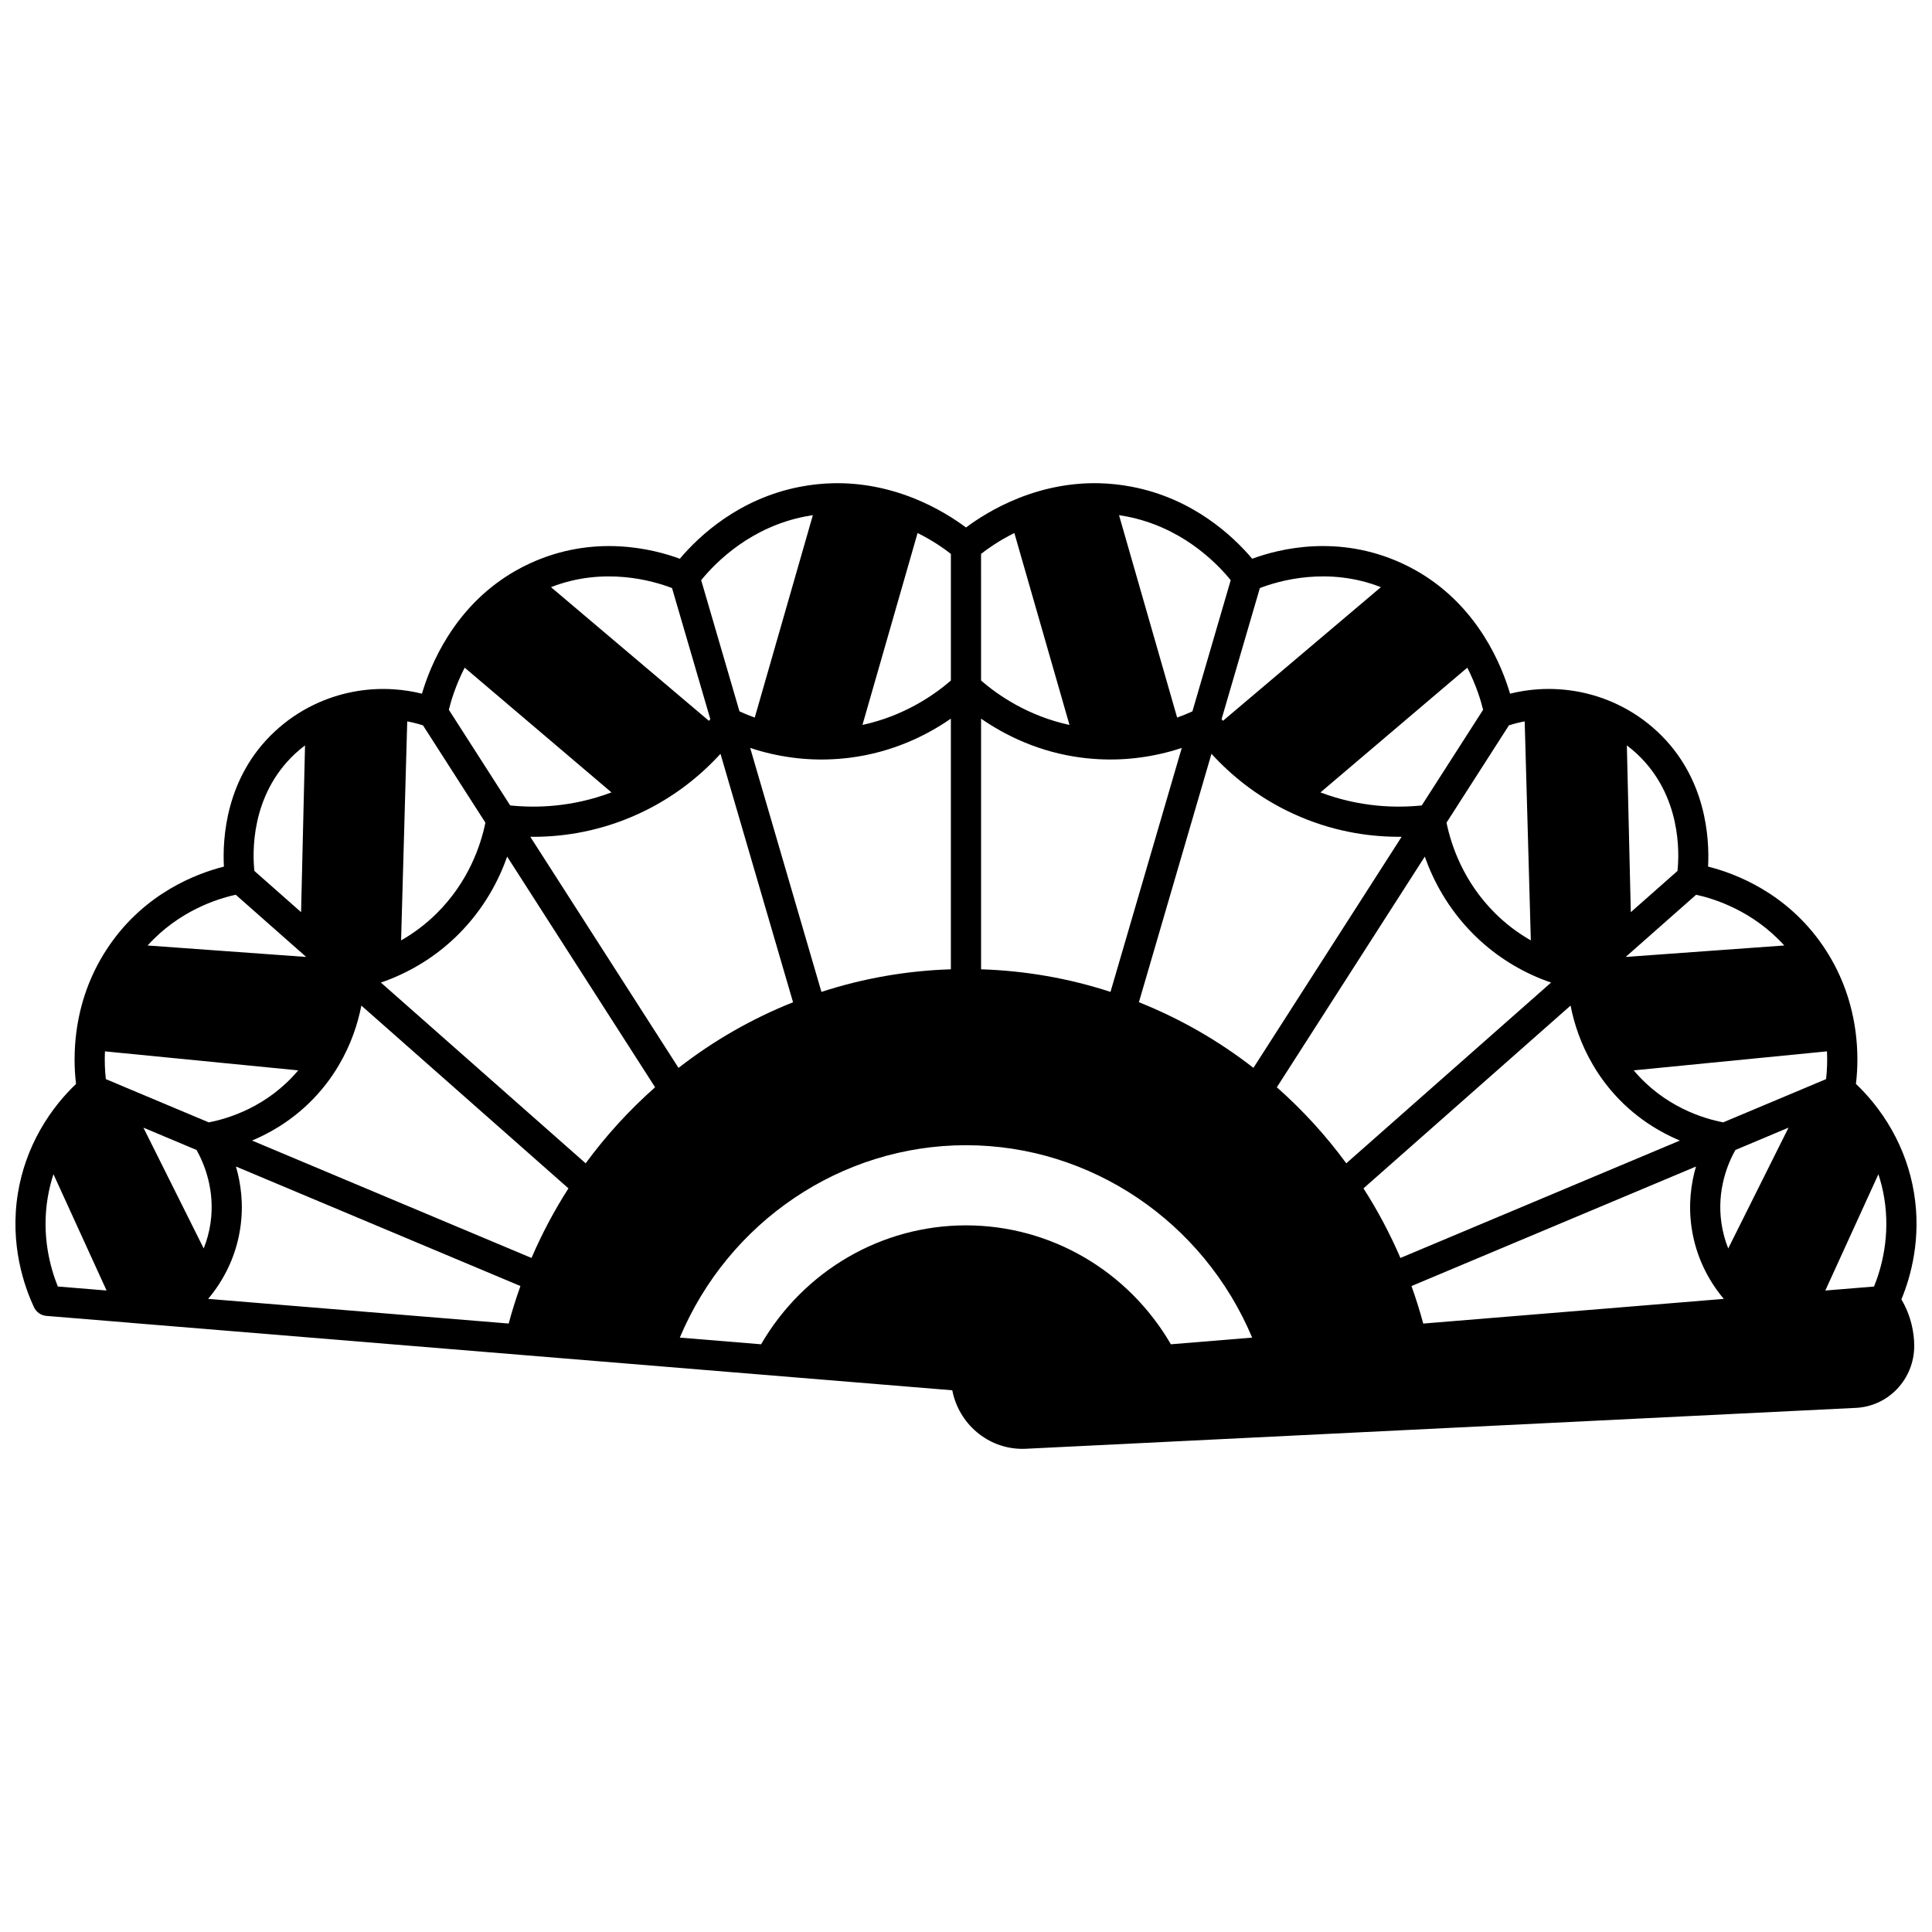 <?xml version="1.0" encoding="UTF-8"?>
<!-- Uploaded to: SVG Repo, www.svgrepo.com, Generator: SVG Repo Mixer Tools -->
<svg width="800px" height="800px" version="1.1" viewBox="144 144 512 512" xmlns="http://www.w3.org/2000/svg">
 <defs>
  <clipPath id="a">
   <path d="m148.09 272h503.81v256h-503.81z"/>
  </clipPath>
 </defs>
 <g clip-path="url(#a)">
  <path d="m647.89 488.35c2.465-5.945 5.344-16.102 3.34-28.25-0.965-5.844-2.938-11.438-5.871-16.641-3.094-5.465-6.656-9.5-9.516-12.211 0.531-4.352 0.516-8.973-0.055-13.5-1.008-7.965-3.664-15.332-7.863-21.852-0.285-0.457-0.594-0.926-0.895-1.355-9.57-13.91-23.09-19.055-30.371-20.887 0.398-7.34-0.414-23.578-13.371-35.711-3.152-2.953-6.715-5.391-10.586-7.234-6.512-3.117-13.777-4.512-21.016-4.043-2.535 0.164-5.047 0.555-7.508 1.16-1.117-3.801-3.188-9.375-6.856-15.188-4.707-7.453-10.789-13.328-18.082-17.461-1.219-0.688-2.481-1.332-3.742-1.91-16.801-7.715-32.379-3.879-39.652-1.195-5.09-6.023-15.672-15.973-31.918-19.078-2.859-0.551-5.777-0.863-8.676-0.934-7.168-0.156-14.348 1.176-21.336 3.953-6.219 2.477-11.023 5.621-13.914 7.777-2.891-2.156-7.695-5.301-13.918-7.777-6.984-2.773-14.164-4.106-21.344-3.949-2.891 0.066-5.809 0.379-8.664 0.93-16.246 3.109-26.828 13.059-31.918 19.082-7.273-2.684-22.852-6.519-39.648 1.195-1.266 0.582-2.527 1.223-3.754 1.918-7.285 4.129-13.367 10.004-18.074 17.457-3.668 5.812-5.742 11.387-6.856 15.188-2.461-0.609-4.973-0.996-7.504-1.16-7.242-0.48-14.508 0.926-21.016 4.039-3.875 1.848-7.438 4.285-10.59 7.238-12.957 12.133-13.773 28.371-13.375 35.711-7.277 1.836-20.797 6.977-30.352 20.863-0.32 0.457-0.629 0.926-0.887 1.336-4.231 6.562-6.887 13.934-7.894 21.902-0.566 4.527-0.582 9.148-0.055 13.496-2.859 2.711-6.422 6.746-9.516 12.215-2.93 5.199-4.906 10.797-5.871 16.637-2.262 13.703 1.695 24.883 4.254 30.332 0.609 1.297 1.867 2.168 3.293 2.285l21.996 1.801c0.031 0.004 0.062 0.016 0.098 0.02l217.96 17.891c1.711 8.832 9.387 15.52 18.582 15.52 0.293 0 0.574-0.012 0.938-0.023l219.97-10.836c8.617-0.426 15.398-7.602 15.438-16.359 0-1.887-0.23-3.797-0.68-5.676-0.586-2.398-1.492-4.641-2.723-6.715zm-323.73 10.129c12.895-30.699 42.738-50.988 75.836-50.988s62.945 20.289 75.836 50.988l-21.535 1.77c-11.34-19.504-31.922-31.516-54.301-31.516-22.383 0-42.961 12.012-54.301 31.516zm-125-10.262c0.637-0.766 1.277-1.57 1.91-2.457 3.527-4.965 5.754-10.492 6.625-16.434 0.91-6.231 0.125-11.758-1.168-16.188l75.395 31.672c-1.172 3.266-2.215 6.59-3.117 9.941zm56.938-151.99 16.539 25.789c-1.195 5.84-4.379 15.539-12.84 23.969-2.848 2.832-6.031 5.246-9.504 7.231l1.629-58.043c1.414 0.266 2.805 0.617 4.176 1.055zm291.96-1.051 1.629 58.043c-3.469-1.984-6.656-4.398-9.5-7.231-8.461-8.43-11.645-18.129-12.844-23.973l16.539-25.789c1.375-0.438 2.769-0.789 4.176-1.051zm95.273 126.23c1.656 10.027-0.641 18.469-2.691 23.539l-12.914 1.059 14.074-30.824c0.664 2.035 1.184 4.109 1.531 6.227zm-443.55 6.769c-0.336 2.305-0.941 4.535-1.797 6.676l-15.98-32.012 14.086 5.918c1.934 3.43 4.988 10.52 3.691 19.418zm111.5-107.65c1.422-0.605 2.738-1.211 4.031-1.855 7.375-3.699 13.973-8.719 19.625-14.902l19.23 65.84c-10.875 4.336-21.055 10.164-30.352 17.395l-39.277-61.242c7.531 0.082 16.848-1.066 26.742-5.234zm153.77-16.762c5.656 6.188 12.254 11.203 19.629 14.906 1.285 0.645 2.602 1.25 4.035 1.855 9.887 4.168 19.199 5.312 26.738 5.227l-39.277 61.242c-9.297-7.231-19.48-13.059-30.352-17.395zm152.93 99.074-15.98 32.012c-0.855-2.137-1.457-4.367-1.797-6.672-1.297-8.898 1.758-15.988 3.691-19.418zm-25.691 26.492c0.871 5.938 3.098 11.465 6.625 16.434 0.629 0.887 1.27 1.691 1.906 2.457l-79.645 6.539c-0.906-3.356-1.945-6.68-3.117-9.941l75.395-31.672c-1.289 4.426-2.07 9.953-1.164 16.184zm-77.16 8.043c-2.75-6.394-6.027-12.574-9.793-18.441l54.883-48.441c0.938 4.797 2.723 10.324 6.031 15.895 0.957 1.629 2.062 3.258 3.277 4.844 6.059 7.856 13.398 12.402 19.66 15.031zm37.238-73.977c0.883 0.355 1.781 0.684 2.684 0.992l-54.273 47.902c-5.398-7.363-11.57-14.113-18.398-20.152l39.203-61.125c2.215 6.262 6.109 13.805 12.973 20.641 5.09 5.07 11.082 9.02 17.812 11.742zm-234.76 28.742c-6.832 6.039-13.004 12.789-18.398 20.152l-54.273-47.902c0.902-0.309 1.801-0.637 2.684-0.992 6.727-2.723 12.719-6.672 17.816-11.738 6.859-6.836 10.754-14.375 12.969-20.641zm-87.148-0.914c1.215-1.578 2.316-3.207 3.266-4.824 3.312-5.578 5.102-11.109 6.039-15.91l54.883 48.441c-3.766 5.871-7.043 12.051-9.793 18.441l-74.062-31.113c6.266-2.633 13.605-7.18 19.668-15.035zm397.47-1.246-3.098 1.297c-0.027 0.012-0.051 0.031-0.082 0.043l-24.086 10.117c-5.156-0.98-15.582-4.113-23.715-13.777l51.219-5.039c0.117 2.504 0.035 4.981-0.238 7.359zm-107.15-72.527c-6.812 0.703-16.398 0.484-26.844-3.453l38.91-33.059c2.418 4.734 3.648 8.914 4.195 11.16zm-82.484 49.41c-11.082-3.606-22.586-5.613-34.301-5.984v-66.426c6.273 4.344 15.332 8.93 26.855 10.367 0.5 0.066 0.984 0.113 1.441 0.156 7.371 0.746 14.785 0.109 22.035-1.895 0.961-0.266 1.914-0.562 2.856-0.875zm-10.867-70.742c-10.977-2.375-18.934-7.871-23.434-11.766l-0.004-33.566c1.758-1.375 4.777-3.519 8.824-5.535zm-31.434-11.766c-4.496 3.891-12.445 9.383-23.434 11.762l14.609-50.863c4.047 2.019 7.066 4.16 8.824 5.535zm-50.328 18.73c7.246 2.004 14.66 2.644 21.996 1.895 0.488-0.047 0.977-0.094 1.422-0.152 11.559-1.441 20.629-6.031 26.906-10.375v66.426c-11.711 0.371-23.215 2.379-34.301 5.988l-18.883-64.656c0.945 0.309 1.898 0.609 2.859 0.875zm-39.617 10.914c-10.449 3.941-20.031 4.16-26.844 3.453l-16.258-25.352c0.547-2.246 1.777-6.426 4.195-11.16zm-83.016 73.664c-8.137 9.664-18.559 12.797-23.715 13.777l-24.086-10.117c-0.027-0.012-0.051-0.031-0.082-0.043l-3.098-1.297c-0.273-2.383-0.355-4.859-0.242-7.356zm393.82-33.098-42.031 3.039 18.672-16.484c4.949 1.078 15.07 4.301 23.359 13.445zm-28.301-19.75-12.371 10.926-1.047-44.195c0.922 0.703 1.824 1.434 2.676 2.234 11.848 11.094 11.234 26.453 10.742 31.035zm-78.602-75.207-41.859 35.426c-0.125-0.156-0.246-0.312-0.359-0.461l10.141-34.719c5.004-1.934 18.012-5.75 32.078-0.246zm-39.797-1.855-10.152 34.77c-1.312 0.602-2.664 1.148-4.047 1.645l-15.402-53.641c0.621 0.094 1.242 0.199 1.859 0.316 14.379 2.75 23.578 11.82 27.742 16.91zm-112.59-16.91c0.617-0.117 1.234-0.223 1.855-0.316l-15.402 53.641c-1.383-0.496-2.734-1.043-4.047-1.645l-10.152-34.77c4.164-5.09 13.363-14.16 27.746-16.91zm-35.465 19.012 10.141 34.723c-0.113 0.148-0.238 0.305-0.359 0.461l-41.859-35.43c14.066-5.504 27.074-1.688 32.078 0.246zm-99.934 43.922c0.852-0.797 1.75-1.531 2.672-2.231l-1.047 44.191-12.371-10.922c-0.492-4.582-1.105-19.941 10.746-31.039zm-15.688 37.348 18.672 16.484-42.035-3.039c8.281-9.145 18.41-12.371 23.363-13.445zm-49.836 80.281c0.352-2.117 0.867-4.195 1.527-6.227l14.074 30.824-12.914-1.059c-2.047-5.07-4.344-13.508-2.688-23.539z"/>
 </g>
</svg>